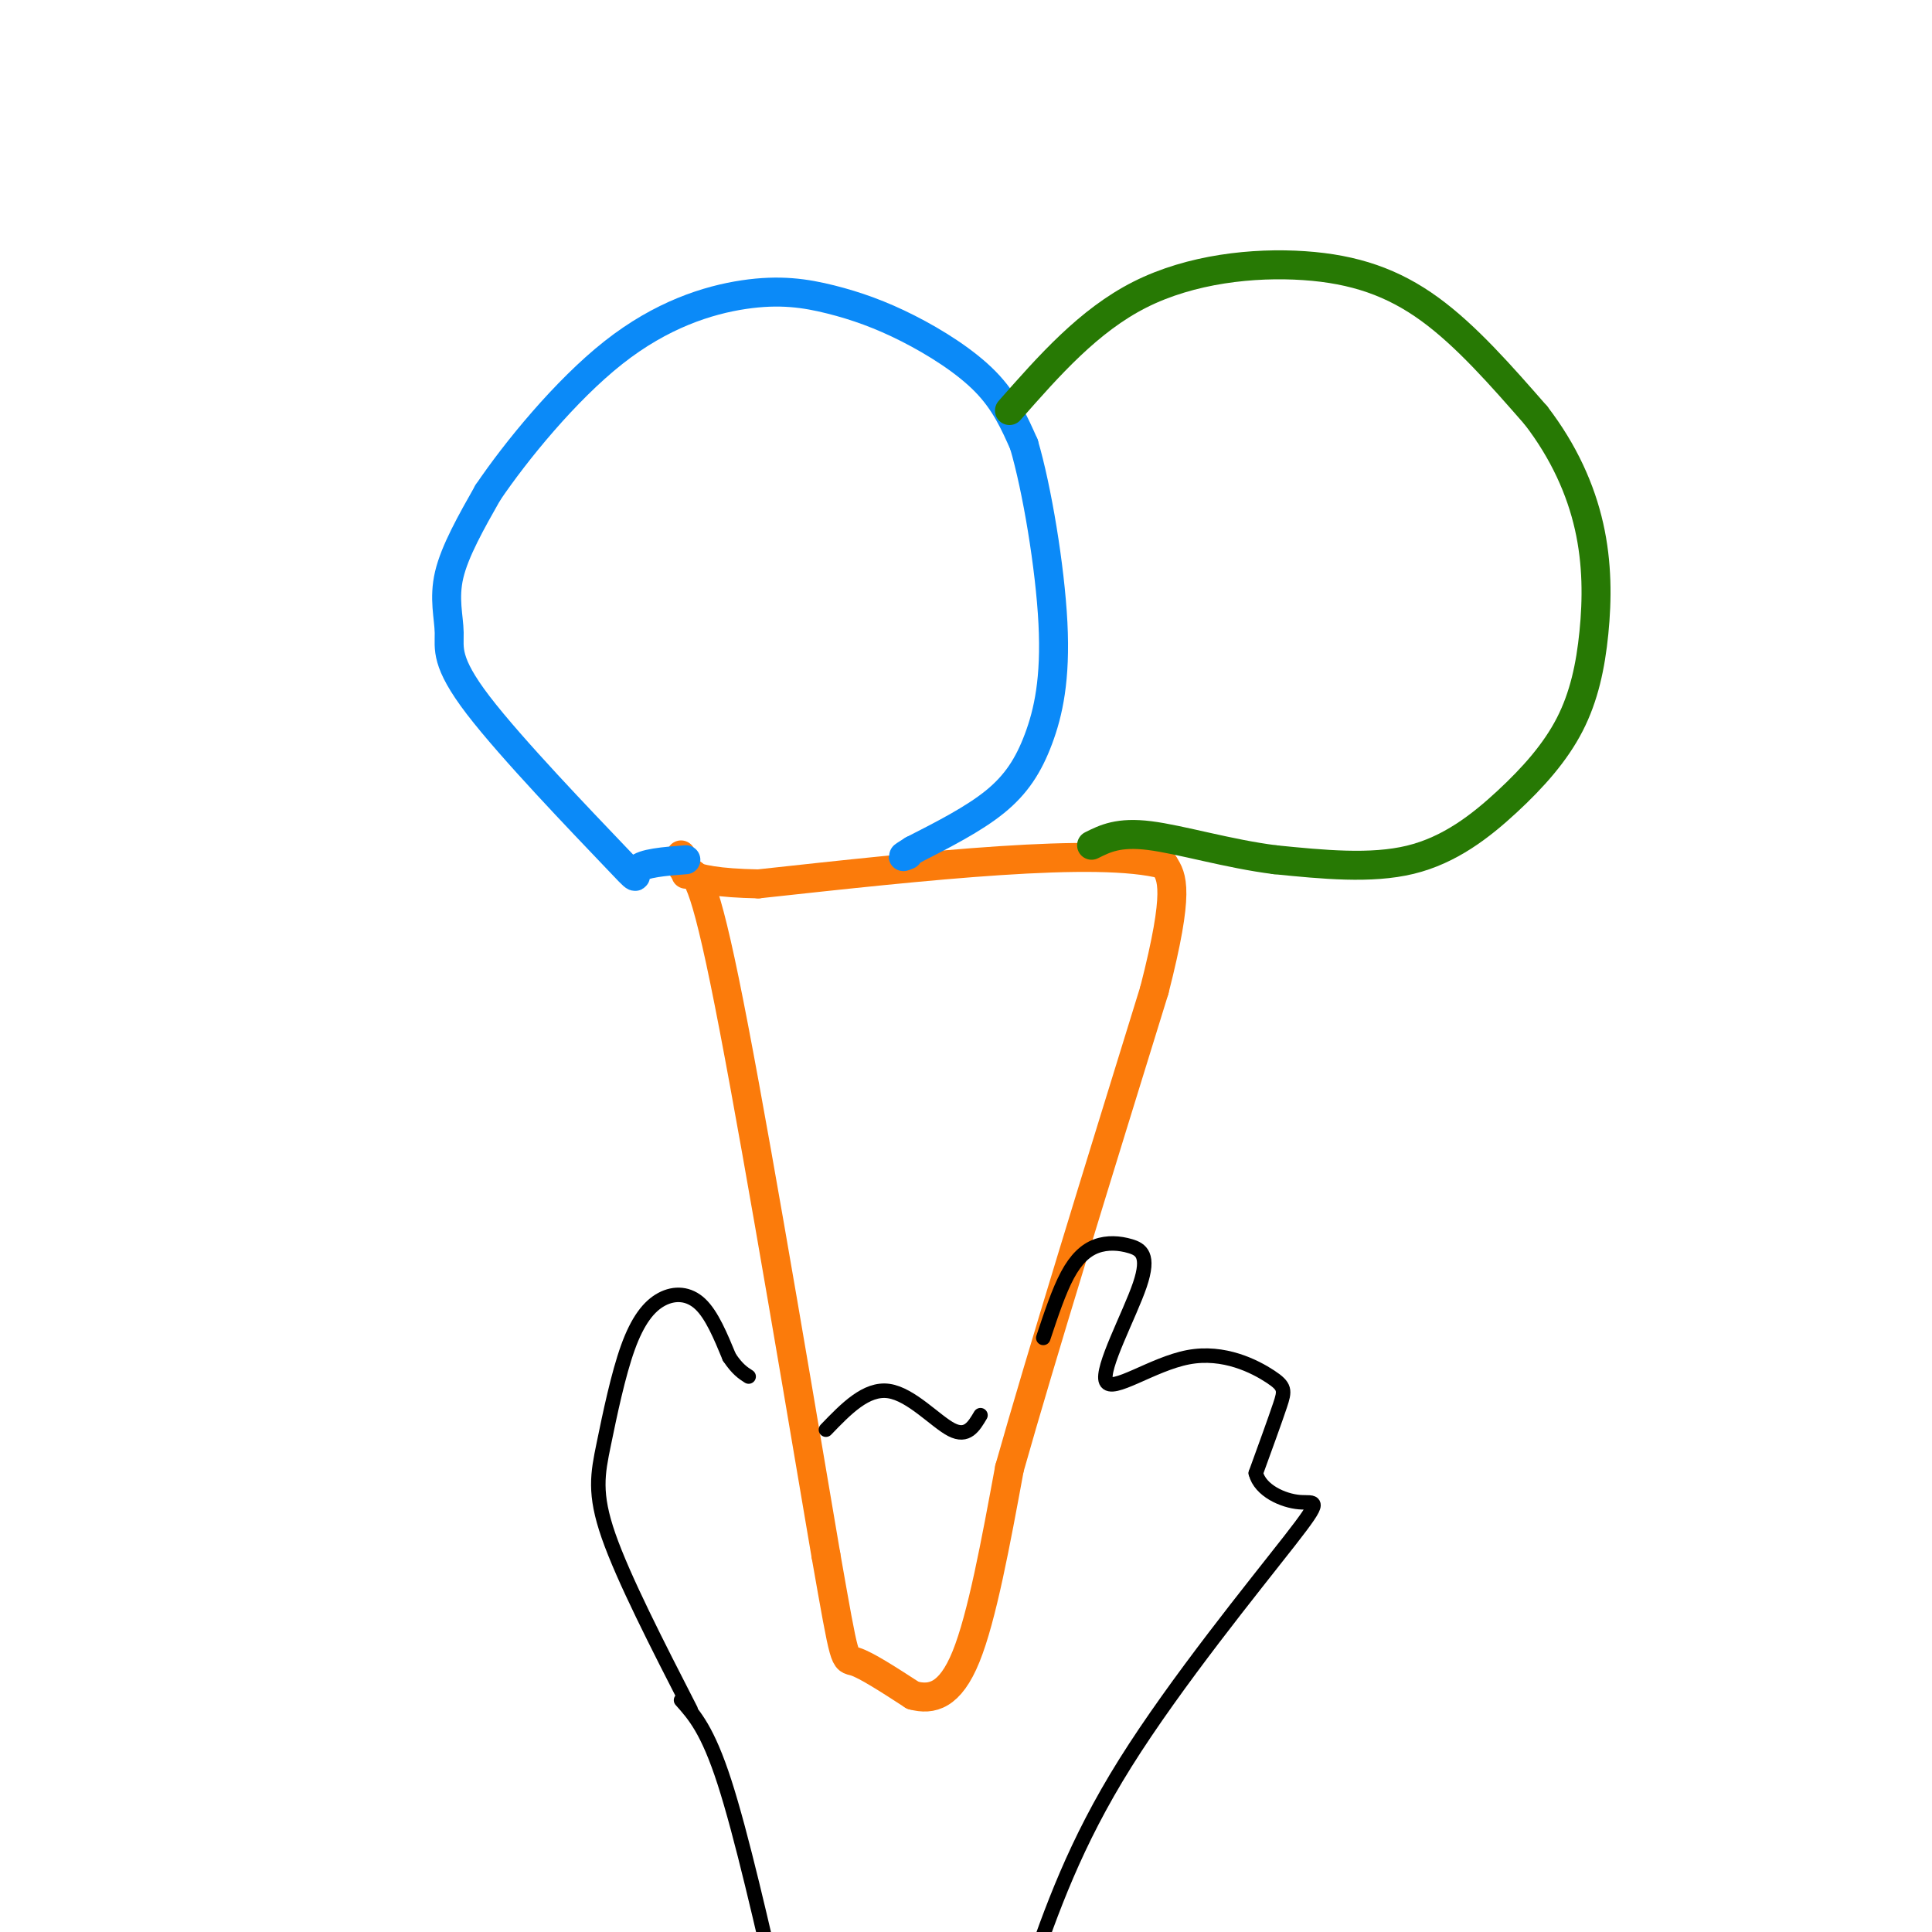 <svg viewBox='0 0 400 400' version='1.1' xmlns='http://www.w3.org/2000/svg' xmlns:xlink='http://www.w3.org/1999/xlink'><g fill='none' stroke='rgb(251,123,11)' stroke-width='6' stroke-linecap='round' stroke-linejoin='round'><path d='M142,181c1.583,-0.750 3.167,-1.500 8,22c4.833,23.500 12.917,71.250 21,119'/><path d='M171,322c4.067,23.089 3.733,21.311 6,22c2.267,0.689 7.133,3.844 12,7'/><path d='M189,351c3.911,1.044 7.689,0.156 11,-8c3.311,-8.156 6.156,-23.578 9,-39'/><path d='M209,304c6.500,-23.000 18.250,-61.000 30,-99'/><path d='M239,205c5.333,-20.833 3.667,-23.417 2,-26'/><path d='M241,179c-13.667,-3.667 -48.833,0.167 -84,4'/><path d='M157,183c-16.667,-0.333 -16.333,-3.167 -16,-6'/></g>
<g fill='none' stroke='rgb(11,138,248)' stroke-width='6' stroke-linecap='round' stroke-linejoin='round'><path d='M142,178c-4.465,0.348 -8.929,0.696 -10,2c-1.071,1.304 1.252,3.565 -5,-3c-6.252,-6.565 -21.078,-21.956 -28,-31c-6.922,-9.044 -5.941,-11.743 -6,-15c-0.059,-3.257 -1.160,-7.074 0,-12c1.160,-4.926 4.580,-10.963 8,-17'/><path d='M101,102c5.727,-8.470 16.046,-21.146 26,-29c9.954,-7.854 19.543,-10.886 27,-12c7.457,-1.114 12.782,-0.309 18,1c5.218,1.309 10.328,3.122 16,6c5.672,2.878 11.906,6.822 16,11c4.094,4.178 6.047,8.589 8,13'/><path d='M212,92c2.689,9.112 5.411,25.391 6,37c0.589,11.609 -0.957,18.549 -3,24c-2.043,5.451 -4.584,9.415 -9,13c-4.416,3.585 -10.708,6.793 -17,10'/><path d='M189,176c-3.000,1.833 -2.000,1.417 -1,1'/></g>
<g fill='none' stroke='rgb(39,121,4)' stroke-width='6' stroke-linecap='round' stroke-linejoin='round'><path d='M209,85c8.208,-9.327 16.417,-18.655 27,-24c10.583,-5.345 23.542,-6.708 34,-6c10.458,0.708 18.417,3.488 26,9c7.583,5.512 14.792,13.756 22,22'/><path d='M318,86c5.793,7.531 9.275,15.358 11,23c1.725,7.642 1.691,15.100 1,22c-0.691,6.900 -2.041,13.241 -5,19c-2.959,5.759 -7.527,10.935 -13,16c-5.473,5.065 -11.849,10.019 -20,12c-8.151,1.981 -18.075,0.991 -28,0'/><path d='M264,178c-9.600,-1.200 -19.600,-4.200 -26,-5c-6.400,-0.800 -9.200,0.600 -12,2'/></g>
<g fill='none' stroke='rgb(0,0,0)' stroke-width='3' stroke-linecap='round' stroke-linejoin='round'><path d='M143,354c-6.962,-13.592 -13.925,-27.184 -17,-36c-3.075,-8.816 -2.263,-12.857 -1,-19c1.263,-6.143 2.978,-14.389 5,-20c2.022,-5.611 4.352,-8.588 7,-10c2.648,-1.412 5.614,-1.261 8,1c2.386,2.261 4.193,6.630 6,11'/><path d='M151,281c1.667,2.500 2.833,3.250 4,4'/><path d='M216,277c1.607,-4.833 3.215,-9.666 5,-13c1.785,-3.334 3.749,-5.169 6,-6c2.251,-0.831 4.789,-0.658 7,0c2.211,0.658 4.095,1.803 2,8c-2.095,6.197 -8.169,17.448 -7,20c1.169,2.552 9.581,-3.594 17,-5c7.419,-1.406 13.843,1.929 17,4c3.157,2.071 3.045,2.877 2,6c-1.045,3.123 -3.022,8.561 -5,14'/><path d='M260,305c0.907,3.633 5.676,5.716 9,6c3.324,0.284 5.203,-1.231 -2,8c-7.203,9.231 -23.486,29.209 -34,46c-10.514,16.791 -15.257,30.396 -20,44'/><path d='M141,352c2.750,3.083 5.500,6.167 9,17c3.500,10.833 7.750,29.417 12,48'/><path d='M171,296c4.178,-4.333 8.356,-8.667 13,-8c4.644,0.667 9.756,6.333 13,8c3.244,1.667 4.622,-0.667 6,-3'/></g>
</svg>